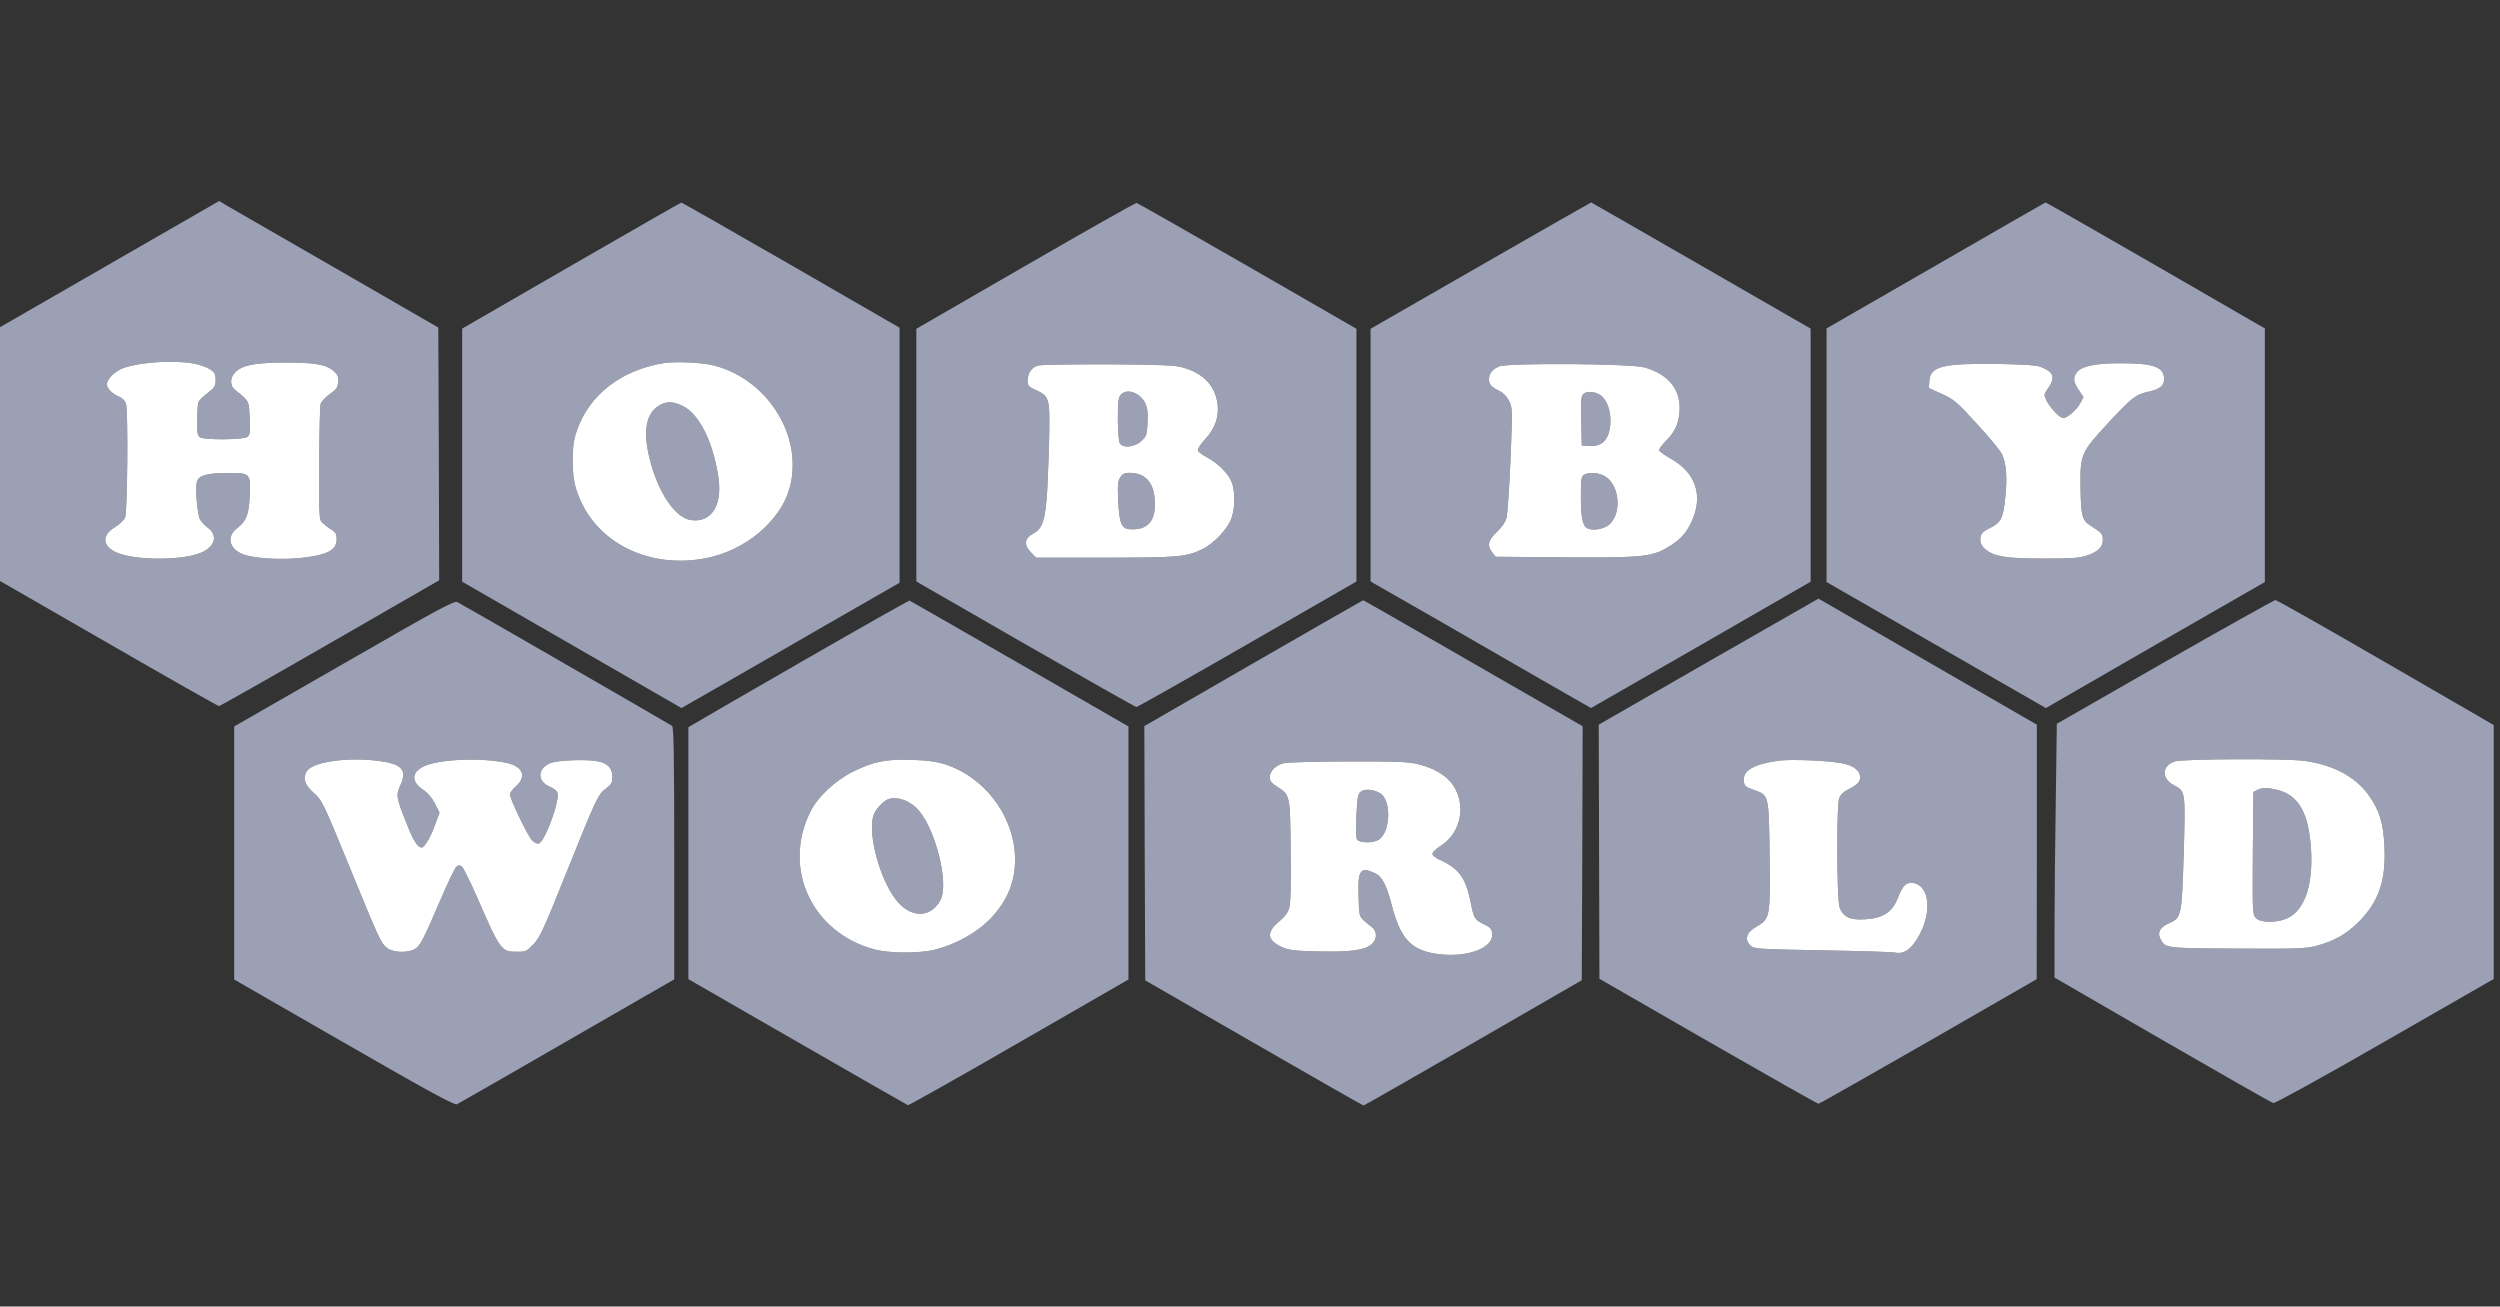 <svg width="199" height="104" viewBox="0 0 199 104" fill="none" xmlns="http://www.w3.org/2000/svg">
<rect x="0" y="0" width="199" height="104" fill="#333333" stroke="none"/>
<path d="M0 26.044V46.246L8.652 51.226C13.407 53.969 17.36 56.206 17.43 56.206C17.501 56.206 21.482 53.955 26.265 51.198L34.959 46.19L34.931 36.131L34.889 26.073L26.799 21.402C22.354 18.842 18.429 16.577 18.077 16.38L17.444 16L0 26.044ZM15.362 28.928C15.855 29.013 16.46 29.224 16.713 29.393C17.093 29.646 17.163 29.787 17.163 30.251C17.163 30.729 17.093 30.856 16.53 31.278C16.178 31.545 15.855 31.869 15.798 31.995C15.742 32.122 15.7 32.769 15.7 33.444C15.686 34.514 15.714 34.696 15.953 34.823C16.375 35.034 19.372 35.006 19.681 34.781C19.906 34.612 19.934 34.429 19.878 33.276C19.808 31.869 19.864 31.953 18.682 31.011C18.345 30.743 18.302 30.18 18.598 29.787C19.09 29.111 20.103 28.872 22.579 28.858C25.013 28.844 25.998 29.013 26.588 29.561C26.884 29.829 26.954 30.012 26.912 30.42C26.884 30.842 26.771 31.011 26.237 31.376C25.899 31.616 25.576 31.967 25.519 32.164C25.463 32.347 25.421 34.499 25.407 36.947C25.393 41.379 25.393 41.393 25.716 41.66C25.885 41.815 26.195 42.054 26.42 42.181C26.715 42.377 26.799 42.532 26.799 42.912C26.799 43.784 26.11 44.164 24.028 44.403C22.607 44.558 20.708 44.488 19.667 44.22C18.317 43.883 17.909 42.785 18.865 42.054C19.611 41.477 19.808 40.985 19.878 39.451C19.962 37.665 19.92 37.637 18.105 37.651C16.474 37.651 15.812 37.848 15.672 38.34C15.531 38.861 15.7 40.886 15.911 41.322C16.023 41.519 16.291 41.829 16.516 41.984C17.36 42.589 17.149 43.489 16.038 43.981C14.588 44.628 10.734 44.628 9.285 43.981C8.145 43.475 8.075 42.603 9.144 41.969C9.496 41.758 9.862 41.407 9.96 41.196C10.143 40.76 10.213 32.783 10.03 32.136C9.96 31.911 9.749 31.7 9.51 31.587C8.947 31.362 8.511 30.926 8.511 30.603C8.511 30.152 9.186 29.505 9.904 29.266C11.283 28.816 13.801 28.661 15.362 28.928Z" fill="#9CA0B5"/>
<path d="M45.482 21.135L36.788 26.157V46.303L54.246 56.361L56.947 54.814C58.438 53.969 62.335 51.719 65.627 49.819L71.606 46.387V26.087L62.954 21.093C58.199 18.363 54.274 16.113 54.232 16.127C54.19 16.127 50.251 18.378 45.482 21.135ZM56.736 29.069C60.366 29.955 63.095 33.374 63.095 37.004C63.095 38.903 62.42 40.464 60.928 41.941C59.845 43.025 58.256 43.925 56.736 44.305C52.431 45.402 48.113 43.672 46.368 40.169C45.763 38.959 45.58 38.115 45.594 36.581C45.594 35.512 45.679 34.964 45.918 34.274C46.917 31.404 49.449 29.449 52.868 28.9C53.768 28.76 55.836 28.858 56.736 29.069Z" fill="#9CA0B5"/>
<path d="M52.446 32.291C51.419 32.91 51.165 34.331 51.714 36.525C52.347 39.114 53.697 41.154 54.907 41.379C56.567 41.688 57.524 40.295 57.186 38.016C56.778 35.189 55.653 32.938 54.331 32.305C53.571 31.939 53.022 31.925 52.446 32.291Z" fill="#9CA0B5"/>
<path d="M81.636 21.149L72.942 26.171V46.288L81.623 51.282C86.406 54.026 90.373 56.277 90.457 56.277C90.542 56.277 94.523 54.026 99.292 51.282L107.972 46.288V26.171L99.306 21.177C94.537 18.434 90.556 16.169 90.471 16.155C90.387 16.141 86.406 18.392 81.636 21.149ZM94.087 29.238C95.648 29.646 96.605 30.56 96.872 31.897C97.097 33.022 96.774 34.063 95.916 34.978C95.536 35.386 95.311 35.737 95.353 35.864C95.395 35.977 95.691 36.202 96.014 36.37C96.844 36.792 97.702 37.623 97.998 38.27C98.321 38.973 98.335 40.309 98.04 41.21C97.744 42.082 96.647 43.25 95.704 43.714C94.424 44.333 93.819 44.389 87.981 44.389H82.481L82.073 43.981C81.482 43.376 81.538 42.842 82.242 42.476C82.987 42.096 83.226 41.365 83.367 38.917C83.423 37.707 83.508 35.681 83.522 34.401C83.564 31.714 83.508 31.517 82.438 31.039C81.876 30.785 81.805 30.715 81.805 30.293C81.805 29.688 82.129 29.224 82.649 29.097C82.889 29.027 85.365 28.999 88.178 28.999C92.258 29.027 93.44 29.069 94.087 29.238Z" fill="#9CA0B5"/>
<path d="M89.219 31.419C89.022 31.63 88.98 31.995 88.98 33.332C88.98 34.232 89.05 35.104 89.121 35.259C89.36 35.695 90.274 35.625 90.837 35.118C91.259 34.739 91.301 34.64 91.344 33.655C91.386 32.867 91.344 32.474 91.161 32.094C90.753 31.25 89.698 30.884 89.219 31.419Z" fill="#9CA0B5"/>
<path d="M89.177 37.988C88.98 38.298 88.952 38.607 89.008 39.888C89.107 41.773 89.275 42.138 90.106 42.138C91.358 42.138 91.934 41.505 91.934 40.099C91.92 38.481 91.231 37.637 89.909 37.637C89.529 37.637 89.346 37.721 89.177 37.988Z" fill="#9CA0B5"/>
<path d="M117.862 21.135L109.097 26.171V46.288L113.923 49.046C116.567 50.565 120.521 52.844 122.687 54.096L126.64 56.361L135.39 51.339L144.127 46.303V26.157L135.404 21.135C130.621 18.378 126.668 16.113 126.654 16.113C126.626 16.113 122.673 18.378 117.862 21.135ZM130.917 29.252C132.858 29.815 133.815 31.039 133.688 32.769C133.604 33.796 133.308 34.401 132.563 35.147C132.267 35.442 132.042 35.766 132.07 35.85C132.098 35.948 132.521 36.244 133.013 36.525C134.968 37.623 135.573 39.409 134.701 41.407C134.265 42.377 133.871 42.842 132.985 43.419C131.55 44.333 130.959 44.403 124.6 44.361L119.057 44.319L118.79 43.981C118.354 43.447 118.453 42.996 119.142 42.349C119.536 41.984 119.817 41.59 119.916 41.224C120 40.914 120.141 38.818 120.239 36.567C120.394 32.642 120.394 32.46 120.127 31.925C119.972 31.601 119.676 31.278 119.409 31.151C118.706 30.799 118.523 30.603 118.523 30.195C118.537 29.73 118.79 29.393 119.325 29.168C120 28.872 129.904 28.943 130.917 29.252Z" fill="#9CA0B5"/>
<path d="M126.077 31.334C125.852 31.503 125.838 31.742 125.866 33.486L125.909 35.456L126.415 35.498C127.47 35.583 128.033 35.076 128.174 33.895C128.272 33.065 128.047 32.136 127.625 31.658C127.259 31.222 126.443 31.053 126.077 31.334Z" fill="#9CA0B5"/>
<path d="M126.091 37.791C125.866 37.918 125.838 38.157 125.838 39.536C125.838 41.097 125.965 41.815 126.302 42.026C126.696 42.279 127.639 42.138 128.075 41.773C129.116 40.9 128.933 38.621 127.766 37.918C127.273 37.623 126.485 37.552 126.091 37.791Z" fill="#9CA0B5"/>
<path d="M154.087 21.135L145.393 26.143V46.331L162.851 56.361L171.559 51.339L180.281 46.331V26.143L171.587 21.121C166.804 18.363 162.865 16.113 162.823 16.113C162.795 16.127 158.856 18.378 154.087 21.135ZM162.415 29.196C163.47 29.59 163.639 30.04 163.034 30.898C162.682 31.404 162.682 31.433 162.907 31.897C163.217 32.488 163.963 33.276 164.23 33.276C164.553 33.276 165.285 32.642 165.58 32.108L165.848 31.616L165.468 31.039C165.032 30.392 165.004 30.096 165.299 29.66C165.665 29.154 166.748 28.914 168.774 28.914C171.461 28.914 172.263 29.21 172.263 30.195C172.263 30.687 171.911 30.982 171.081 31.165C169.998 31.404 169.744 31.601 167.916 33.557C165.651 35.991 165.58 36.145 165.608 38.692C165.637 41.055 165.735 41.407 166.368 41.815C167.325 42.434 167.381 42.504 167.381 42.954C167.381 43.545 167.043 43.897 166.157 44.206C165.566 44.417 164.975 44.46 162.696 44.46C159.686 44.46 158.743 44.305 158.04 43.728C157.773 43.503 157.632 43.25 157.632 43.011C157.632 42.504 157.744 42.363 158.434 42.012C159.278 41.59 159.461 41.238 159.615 39.648C159.798 38.002 159.7 36.835 159.334 36.117C159.179 35.822 158.293 34.739 157.336 33.712C155.775 31.995 155.522 31.784 154.579 31.362L153.538 30.884L153.58 30.293C153.665 29.154 154.664 28.914 158.968 28.971C160.938 28.999 162.091 29.069 162.415 29.196Z" fill="#9CA0B5"/>
<path d="M135.995 52.661L127.259 57.684L127.315 77.913L135.967 82.893C140.722 85.623 144.675 87.859 144.746 87.859C144.816 87.859 148.755 85.623 153.496 82.907L162.12 77.941L162.134 67.812V57.684L154.087 53.041C149.655 50.481 145.744 48.23 145.393 48.019L144.746 47.653L135.995 52.661ZM146.504 60.736C147.517 60.905 148.066 61.313 148.066 61.876C148.066 62.242 147.827 62.481 147.053 62.875C146.729 63.043 146.476 63.297 146.392 63.564C146.181 64.169 146.209 71.442 146.42 72.174C146.673 72.975 147.264 73.271 148.516 73.172C149.951 73.074 150.64 72.596 151.104 71.4C151.414 70.584 151.695 70.274 152.103 70.274C153.482 70.274 153.862 72.314 152.849 74.298C152.244 75.48 151.611 75.972 150.879 75.831C150.612 75.775 147.967 75.691 145.027 75.648C139.977 75.55 139.639 75.536 139.358 75.282C138.837 74.818 139.006 74.227 139.766 73.791C140.905 73.13 140.919 73.074 140.863 68.15C140.793 63.198 140.821 63.311 139.597 62.875C138.921 62.635 138.851 62.565 138.809 62.157C138.725 61.327 139.583 60.835 141.566 60.553C142.523 60.427 145.238 60.525 146.504 60.736Z" fill="#9CA0B5"/>
<path d="M27.39 52.802L18.64 57.824V77.969L27.376 82.992C34.002 86.804 36.183 88 36.366 87.901C36.492 87.845 40.446 85.58 45.144 82.865L53.669 77.956V67.939C53.669 60.103 53.627 57.895 53.501 57.782C53.346 57.669 37.21 48.356 36.422 47.934C36.155 47.794 35.072 48.385 27.39 52.802ZM30.134 60.567C32.005 60.807 32.441 61.299 31.864 62.523C31.498 63.311 31.541 63.494 32.427 65.702C32.919 66.954 33.257 67.461 33.566 67.461C33.791 67.461 34.242 66.701 34.607 65.716L34.987 64.689L34.621 63.958C34.382 63.508 34.045 63.1 33.693 62.875C32.736 62.242 32.736 61.496 33.707 61.018C34.889 60.427 38.265 60.286 40.319 60.722C41.613 61.004 41.951 61.805 41.079 62.579C40.811 62.818 40.586 63.1 40.586 63.226C40.586 63.578 42.007 66.532 42.345 66.884C42.556 67.095 42.753 67.179 42.907 67.137C43.414 66.926 44.638 63.536 44.356 63.057C44.286 62.917 44.005 62.72 43.737 62.607C42.753 62.199 42.781 61.172 43.794 60.75C44.37 60.511 46.748 60.413 47.634 60.61C48.38 60.764 48.746 61.172 48.746 61.834C48.746 62.298 48.675 62.438 48.239 62.762C47.592 63.254 47.48 63.508 45.074 69.487C43.315 73.89 42.978 74.621 42.471 75.156C41.951 75.705 41.838 75.761 41.233 75.761C39.883 75.761 39.869 75.733 37.998 71.47C37.421 70.148 36.858 69.022 36.746 68.952C36.605 68.853 36.464 68.868 36.324 68.994C36.211 69.079 35.592 70.373 34.959 71.864C33.623 74.973 33.411 75.367 32.919 75.592C32.314 75.873 31.245 75.803 30.823 75.465C30.317 75.072 30.232 74.889 27.798 68.938C25.716 63.859 25.646 63.719 24.957 63.1C24.253 62.453 24.099 62.002 24.394 61.426C24.816 60.652 27.601 60.244 30.134 60.567Z" fill="#9CA0B5"/>
<path d="M63.869 52.633C59.226 55.306 55.287 57.585 55.118 57.697L54.795 57.895V77.941L63.475 82.936C68.244 85.679 72.197 87.944 72.267 87.972C72.323 88 76.305 85.763 81.102 82.992L89.824 77.969V57.824L81.158 52.83C76.389 50.087 72.45 47.822 72.394 47.808C72.352 47.794 68.511 49.96 63.869 52.633ZM75.207 60.835C78.232 61.791 80.553 64.718 80.778 67.883C80.933 69.951 80.258 71.695 78.725 73.243C77.683 74.27 76.094 75.156 74.49 75.578C73.238 75.901 70.79 75.901 69.566 75.564C64.642 74.227 62.279 69.177 64.474 64.675C65.05 63.465 66.457 62.143 67.892 61.426C69.524 60.624 70.523 60.413 72.591 60.483C73.801 60.525 74.546 60.624 75.207 60.835Z" fill="#9CA0B5"/>
<path d="M70.692 63.62C70.368 63.747 69.848 64.253 69.623 64.675C68.919 66.026 70.044 70.26 71.536 71.878C72.675 73.116 74.152 73.004 74.87 71.625C75.531 70.331 74.518 66.152 73.153 64.535C72.492 63.747 71.423 63.353 70.692 63.62Z" fill="#9CA0B5"/>
<path d="M99.77 52.788L91.09 57.796L91.118 67.925L91.161 78.04L99.812 83.02C104.567 85.763 108.492 88 108.535 88C108.577 88 112.502 85.763 117.257 83.02L125.909 78.026L125.951 67.925L125.979 57.81L117.257 52.788C112.474 50.031 108.52 47.766 108.506 47.78C108.478 47.78 104.553 50.031 99.77 52.788ZM112.727 60.792C114.246 61.13 115.358 61.848 115.864 62.832C116.68 64.45 116.159 66.406 114.654 67.348C114.302 67.559 114.021 67.841 114.021 67.967C114.021 68.08 114.26 68.291 114.556 68.417C116.117 69.121 116.652 69.838 117.046 71.737C117.327 73.13 117.369 73.201 118.115 73.566C118.635 73.82 118.734 73.932 118.776 74.326C118.889 75.522 116.596 76.309 114.19 75.901C112.291 75.578 111.461 74.663 110.8 72.103C110.363 70.429 110.026 69.782 109.463 69.515C108.281 68.952 108.07 69.247 108.141 71.344C108.197 73.13 108.098 72.905 109.224 73.82C109.646 74.171 109.618 74.818 109.154 75.184C108.577 75.648 107.423 75.789 104.961 75.733C103.02 75.691 102.598 75.634 102.035 75.381C100.867 74.846 100.783 74.227 101.782 73.383C102.246 73.004 102.528 72.624 102.626 72.272C102.739 71.934 102.767 70.373 102.739 67.742C102.697 63.282 102.696 63.282 101.68 62.632C101.667 62.624 101.654 62.616 101.641 62.607C101.205 62.326 101.079 62.171 101.079 61.862C101.079 61.369 101.543 60.919 102.19 60.75C102.457 60.68 104.736 60.624 107.254 60.61C110.729 60.596 112.052 60.638 112.727 60.792Z" fill="#9CA0B5"/>
<path d="M108.338 63.001C108.098 63.17 108.042 63.451 107.972 64.872C107.93 65.801 107.944 66.659 108 66.785C108.155 67.123 109.322 67.137 109.787 66.814C110.687 66.18 110.757 63.733 109.885 63.156C109.393 62.846 108.647 62.762 108.338 63.001Z" fill="#9CA0B5"/>
<path d="M172.319 52.689L163.723 57.613L163.639 63.831C163.583 67.264 163.54 71.808 163.54 73.932V77.815L172.122 82.781C176.849 85.51 180.816 87.775 180.957 87.803C181.097 87.831 184.811 85.791 189.848 82.893L198.499 77.927V57.712L189.918 52.746C185.205 50.016 181.238 47.766 181.125 47.766C181.013 47.78 177.046 49.988 172.319 52.689ZM183.447 60.567C185.712 60.891 187.442 61.805 188.497 63.226C189.397 64.464 189.721 65.505 189.805 67.461C189.918 70.12 189.341 71.78 187.751 73.383C186.739 74.382 185.81 74.903 184.361 75.297C183.559 75.508 182.771 75.536 178.115 75.508C178.113 75.508 178.112 75.508 178.11 75.508C172.403 75.48 172.361 75.479 171.981 74.762C171.7 74.256 171.925 73.805 172.614 73.51C173.655 73.06 173.669 72.975 173.824 67.967C173.965 63.057 173.965 62.973 173.079 62.523C172.038 61.988 172.052 60.975 173.107 60.61C173.726 60.399 182.012 60.37 183.447 60.567Z" fill="#9CA0B5"/>
<path d="M179.719 62.861L179.367 63.043L179.325 67.925C179.297 72.652 179.297 72.807 179.578 73.088C179.958 73.468 181.238 73.468 182.054 73.102C183.517 72.441 184.206 70.246 183.925 67.165C183.658 64.295 182.743 63.029 180.703 62.762C180.295 62.706 179.944 62.734 179.719 62.861Z" fill="#9CA0B5"/>
<path d="M15.362 28.928C15.855 29.013 16.46 29.224 16.713 29.393C17.093 29.646 17.163 29.787 17.163 30.251C17.163 30.729 17.093 30.856 16.53 31.278C16.178 31.545 15.855 31.869 15.798 31.995C15.742 32.122 15.7 32.769 15.7 33.444C15.686 34.514 15.714 34.696 15.953 34.823C16.375 35.034 19.372 35.006 19.681 34.781C19.906 34.612 19.934 34.429 19.878 33.276C19.808 31.869 19.864 31.953 18.682 31.011C18.345 30.743 18.302 30.18 18.598 29.787C19.09 29.111 20.103 28.872 22.579 28.858C25.013 28.844 25.998 29.013 26.588 29.561C26.884 29.829 26.954 30.012 26.912 30.42C26.884 30.842 26.771 31.011 26.237 31.376C25.899 31.616 25.576 31.967 25.519 32.164C25.463 32.347 25.421 34.499 25.407 36.947C25.393 41.379 25.393 41.393 25.716 41.66C25.885 41.815 26.195 42.054 26.42 42.181C26.715 42.377 26.799 42.532 26.799 42.912C26.799 43.784 26.11 44.164 24.028 44.403C22.607 44.558 20.708 44.488 19.667 44.22C18.317 43.883 17.909 42.785 18.865 42.054C19.611 41.477 19.808 40.985 19.878 39.451C19.962 37.665 19.92 37.637 18.105 37.651C16.474 37.651 15.812 37.848 15.672 38.34C15.531 38.861 15.7 40.886 15.911 41.322C16.023 41.519 16.291 41.829 16.516 41.984C17.36 42.589 17.149 43.489 16.038 43.981C14.588 44.628 10.734 44.628 9.285 43.981C8.145 43.475 8.075 42.603 9.144 41.969C9.496 41.758 9.862 41.407 9.96 41.196C10.143 40.76 10.213 32.783 10.03 32.136C9.96 31.911 9.749 31.7 9.51 31.587C8.947 31.362 8.511 30.926 8.511 30.603C8.511 30.152 9.186 29.505 9.904 29.266C11.283 28.816 13.801 28.661 15.362 28.928Z" fill="white"/>
<path fill-rule="evenodd" clip-rule="evenodd" d="M56.736 29.069C60.366 29.955 63.095 33.374 63.095 37.004C63.095 38.903 62.42 40.464 60.928 41.941C59.845 43.025 58.256 43.925 56.736 44.305C52.431 45.402 48.113 43.672 46.368 40.169C45.763 38.959 45.58 38.115 45.594 36.581C45.594 35.512 45.679 34.964 45.918 34.274C46.917 31.404 49.449 29.449 52.868 28.9C53.768 28.76 55.836 28.858 56.736 29.069ZM51.714 36.525C51.165 34.331 51.419 32.91 52.446 32.291C53.022 31.925 53.571 31.939 54.331 32.305C55.653 32.938 56.778 35.189 57.186 38.016C57.524 40.295 56.567 41.688 54.907 41.379C53.697 41.154 52.347 39.114 51.714 36.525Z" fill="white"/>
<path fill-rule="evenodd" clip-rule="evenodd" d="M94.087 29.238C95.648 29.646 96.605 30.56 96.872 31.897C97.097 33.022 96.774 34.063 95.916 34.978C95.536 35.386 95.311 35.737 95.353 35.864C95.395 35.977 95.691 36.202 96.014 36.37C96.844 36.792 97.702 37.623 97.998 38.27C98.321 38.973 98.335 40.309 98.04 41.21C97.744 42.082 96.647 43.25 95.704 43.714C94.424 44.333 93.819 44.389 87.981 44.389H82.481L82.073 43.981C81.482 43.376 81.538 42.842 82.242 42.476C82.987 42.096 83.226 41.365 83.367 38.917C83.423 37.707 83.508 35.681 83.522 34.401C83.564 31.714 83.508 31.517 82.438 31.039C81.876 30.785 81.805 30.715 81.805 30.293C81.805 29.688 82.129 29.224 82.649 29.097C82.889 29.027 85.365 28.999 88.178 28.999C92.258 29.027 93.44 29.069 94.087 29.238ZM88.98 33.332C88.98 31.995 89.022 31.63 89.219 31.419C89.698 30.884 90.753 31.25 91.161 32.094C91.344 32.474 91.386 32.867 91.344 33.655C91.301 34.64 91.259 34.739 90.837 35.118C90.274 35.625 89.36 35.695 89.121 35.259C89.05 35.104 88.98 34.232 88.98 33.332ZM89.008 39.888C88.952 38.607 88.98 38.298 89.177 37.988C89.346 37.721 89.529 37.637 89.909 37.637C91.231 37.637 91.92 38.481 91.934 40.099C91.934 41.505 91.358 42.138 90.106 42.138C89.275 42.138 89.107 41.773 89.008 39.888Z" fill="white"/>
<path d="M30.134 60.567C32.005 60.807 32.441 61.299 31.864 62.523C31.498 63.311 31.541 63.494 32.427 65.702C32.919 66.954 33.257 67.461 33.566 67.461C33.791 67.461 34.242 66.701 34.607 65.716L34.987 64.689L34.621 63.958C34.382 63.508 34.045 63.1 33.693 62.875C32.736 62.242 32.736 61.496 33.707 61.018C34.889 60.427 38.265 60.286 40.319 60.722C41.613 61.004 41.951 61.805 41.079 62.579C40.811 62.818 40.586 63.1 40.586 63.226C40.586 63.578 42.007 66.532 42.345 66.884C42.556 67.095 42.753 67.179 42.907 67.137C43.414 66.926 44.638 63.536 44.356 63.057C44.286 62.917 44.005 62.72 43.737 62.607C42.753 62.199 42.781 61.172 43.794 60.75C44.37 60.511 46.748 60.413 47.634 60.61C48.38 60.764 48.746 61.172 48.746 61.834C48.746 62.298 48.675 62.438 48.239 62.762C47.592 63.254 47.48 63.508 45.074 69.487C43.315 73.89 42.978 74.621 42.471 75.156C41.951 75.705 41.838 75.761 41.233 75.761C39.883 75.761 39.869 75.733 37.998 71.47C37.421 70.148 36.858 69.022 36.746 68.952C36.605 68.853 36.464 68.868 36.324 68.994C36.211 69.079 35.592 70.373 34.959 71.864C33.623 74.973 33.411 75.367 32.919 75.592C32.314 75.873 31.245 75.803 30.823 75.465C30.317 75.072 30.232 74.889 27.798 68.938C25.716 63.859 25.646 63.719 24.957 63.1C24.253 62.453 24.099 62.002 24.394 61.426C24.816 60.652 27.601 60.244 30.134 60.567Z" fill="white"/>
<path fill-rule="evenodd" clip-rule="evenodd" d="M75.207 60.835C78.232 61.791 80.553 64.718 80.778 67.883C80.933 69.951 80.258 71.695 78.725 73.243C77.683 74.27 76.094 75.156 74.49 75.578C73.238 75.901 70.79 75.901 69.566 75.564C64.642 74.227 62.279 69.177 64.474 64.675C65.05 63.465 66.457 62.143 67.892 61.426C69.524 60.624 70.523 60.413 72.591 60.483C73.801 60.525 74.546 60.624 75.207 60.835ZM69.623 64.675C69.848 64.253 70.368 63.747 70.692 63.62C71.423 63.353 72.492 63.747 73.153 64.535C74.518 66.152 75.531 70.331 74.87 71.625C74.152 73.004 72.675 73.116 71.536 71.878C70.044 70.26 68.919 66.026 69.623 64.675Z" fill="white"/>
<path fill-rule="evenodd" clip-rule="evenodd" d="M112.727 60.792C114.246 61.13 115.358 61.848 115.864 62.832C116.68 64.45 116.159 66.406 114.654 67.348C114.302 67.559 114.021 67.841 114.021 67.967C114.021 68.08 114.26 68.291 114.556 68.417C116.117 69.121 116.652 69.838 117.046 71.737C117.327 73.13 117.369 73.201 118.115 73.566C118.635 73.82 118.734 73.932 118.776 74.326C118.889 75.522 116.596 76.309 114.19 75.901C112.291 75.578 111.461 74.663 110.8 72.103C110.363 70.429 110.026 69.782 109.463 69.515C108.281 68.952 108.07 69.247 108.141 71.344C108.197 73.13 108.098 72.905 109.224 73.82C109.646 74.171 109.618 74.818 109.154 75.184C108.577 75.648 107.423 75.789 104.961 75.733C103.02 75.691 102.598 75.634 102.035 75.381C100.867 74.846 100.783 74.227 101.782 73.383C102.246 73.004 102.528 72.624 102.626 72.272C102.739 71.934 102.767 70.373 102.739 67.742C102.697 63.282 102.696 63.282 101.68 62.632L101.641 62.607C101.205 62.326 101.079 62.171 101.079 61.862C101.079 61.369 101.543 60.919 102.19 60.75C102.457 60.68 104.736 60.624 107.254 60.61C110.729 60.596 112.052 60.638 112.727 60.792ZM107.972 64.872C108.042 63.451 108.098 63.17 108.338 63.001C108.647 62.762 109.393 62.846 109.885 63.156C110.757 63.733 110.687 66.18 109.787 66.814C109.322 67.137 108.155 67.123 108 66.785C107.944 66.659 107.93 65.801 107.972 64.872Z" fill="white"/>
<path fill-rule="evenodd" clip-rule="evenodd" d="M130.917 29.252C132.858 29.815 133.815 31.039 133.688 32.769C133.604 33.796 133.308 34.401 132.563 35.147C132.267 35.442 132.042 35.766 132.07 35.85C132.098 35.948 132.521 36.244 133.013 36.525C134.968 37.623 135.573 39.409 134.701 41.407C134.265 42.377 133.871 42.842 132.985 43.419C131.55 44.333 130.959 44.403 124.6 44.361L119.057 44.319L118.79 43.981C118.354 43.447 118.453 42.996 119.142 42.349C119.536 41.984 119.817 41.59 119.916 41.224C120 40.914 120.141 38.818 120.239 36.567C120.394 32.642 120.394 32.46 120.127 31.925C119.972 31.601 119.676 31.278 119.409 31.151C118.706 30.799 118.523 30.603 118.523 30.195C118.537 29.73 118.79 29.393 119.325 29.168C120 28.872 129.904 28.943 130.917 29.252ZM125.866 33.486C125.838 31.742 125.852 31.503 126.077 31.334C126.443 31.053 127.259 31.222 127.625 31.658C128.047 32.136 128.272 33.065 128.174 33.895C128.033 35.076 127.47 35.583 126.415 35.498L125.909 35.456L125.866 33.486ZM125.838 39.536C125.838 38.157 125.866 37.918 126.091 37.791C126.485 37.552 127.273 37.623 127.766 37.918C128.933 38.621 129.116 40.9 128.075 41.773C127.639 42.138 126.696 42.279 126.302 42.026C125.965 41.815 125.838 41.097 125.838 39.536Z" fill="white"/>
<path d="M162.415 29.196C163.47 29.59 163.639 30.04 163.034 30.898C162.682 31.404 162.682 31.433 162.907 31.897C163.217 32.488 163.963 33.276 164.23 33.276C164.553 33.276 165.285 32.642 165.58 32.108L165.848 31.616L165.468 31.039C165.032 30.392 165.004 30.096 165.299 29.66C165.665 29.154 166.748 28.914 168.774 28.914C171.461 28.914 172.263 29.21 172.263 30.195C172.263 30.687 171.911 30.982 171.081 31.165C169.998 31.404 169.744 31.601 167.916 33.557C165.651 35.991 165.58 36.145 165.608 38.692C165.637 41.055 165.735 41.407 166.368 41.815C167.325 42.434 167.381 42.504 167.381 42.954C167.381 43.545 167.043 43.897 166.157 44.206C165.566 44.417 164.975 44.46 162.696 44.46C159.686 44.46 158.743 44.305 158.04 43.728C157.773 43.503 157.632 43.25 157.632 43.011C157.632 42.504 157.744 42.363 158.434 42.012C159.278 41.59 159.461 41.238 159.615 39.648C159.798 38.002 159.7 36.835 159.334 36.117C159.179 35.822 158.293 34.739 157.336 33.712C155.775 31.995 155.522 31.784 154.579 31.362L153.538 30.884L153.58 30.293C153.665 29.154 154.664 28.914 158.968 28.971C160.938 28.999 162.091 29.069 162.415 29.196Z" fill="white"/>
<path d="M146.504 60.736C147.517 60.905 148.066 61.313 148.066 61.876C148.066 62.242 147.827 62.481 147.053 62.875C146.729 63.043 146.476 63.297 146.392 63.564C146.181 64.169 146.209 71.442 146.42 72.174C146.673 72.975 147.264 73.271 148.516 73.172C149.951 73.074 150.64 72.596 151.104 71.4C151.414 70.584 151.695 70.274 152.103 70.274C153.482 70.274 153.862 72.314 152.849 74.298C152.244 75.48 151.611 75.972 150.879 75.831C150.612 75.775 147.967 75.691 145.027 75.648C139.977 75.55 139.639 75.536 139.358 75.282C138.837 74.818 139.006 74.227 139.766 73.791C140.905 73.13 140.919 73.074 140.863 68.15C140.793 63.198 140.821 63.311 139.597 62.875C138.921 62.635 138.851 62.565 138.809 62.157C138.725 61.327 139.583 60.835 141.566 60.553C142.523 60.427 145.238 60.525 146.504 60.736Z" fill="white"/>
<path fill-rule="evenodd" clip-rule="evenodd" d="M183.447 60.567C185.712 60.891 187.442 61.805 188.497 63.226C189.397 64.464 189.721 65.505 189.805 67.461C189.918 70.12 189.341 71.78 187.751 73.383C186.739 74.382 185.81 74.903 184.361 75.297C183.559 75.508 182.771 75.536 178.115 75.508L178.11 75.508C172.403 75.48 172.361 75.479 171.981 74.762C171.7 74.256 171.925 73.805 172.614 73.51C173.655 73.06 173.669 72.975 173.824 67.967C173.965 63.057 173.965 62.973 173.079 62.523C172.038 61.988 172.052 60.975 173.107 60.61C173.726 60.399 182.012 60.37 183.447 60.567ZM179.367 63.043L179.719 62.861C179.944 62.734 180.295 62.706 180.703 62.762C182.743 63.029 183.658 64.295 183.925 67.165C184.206 70.246 183.517 72.441 182.054 73.102C181.238 73.468 179.958 73.468 179.578 73.088C179.297 72.807 179.297 72.652 179.325 67.925L179.367 63.043Z" fill="white"/>
</svg>
